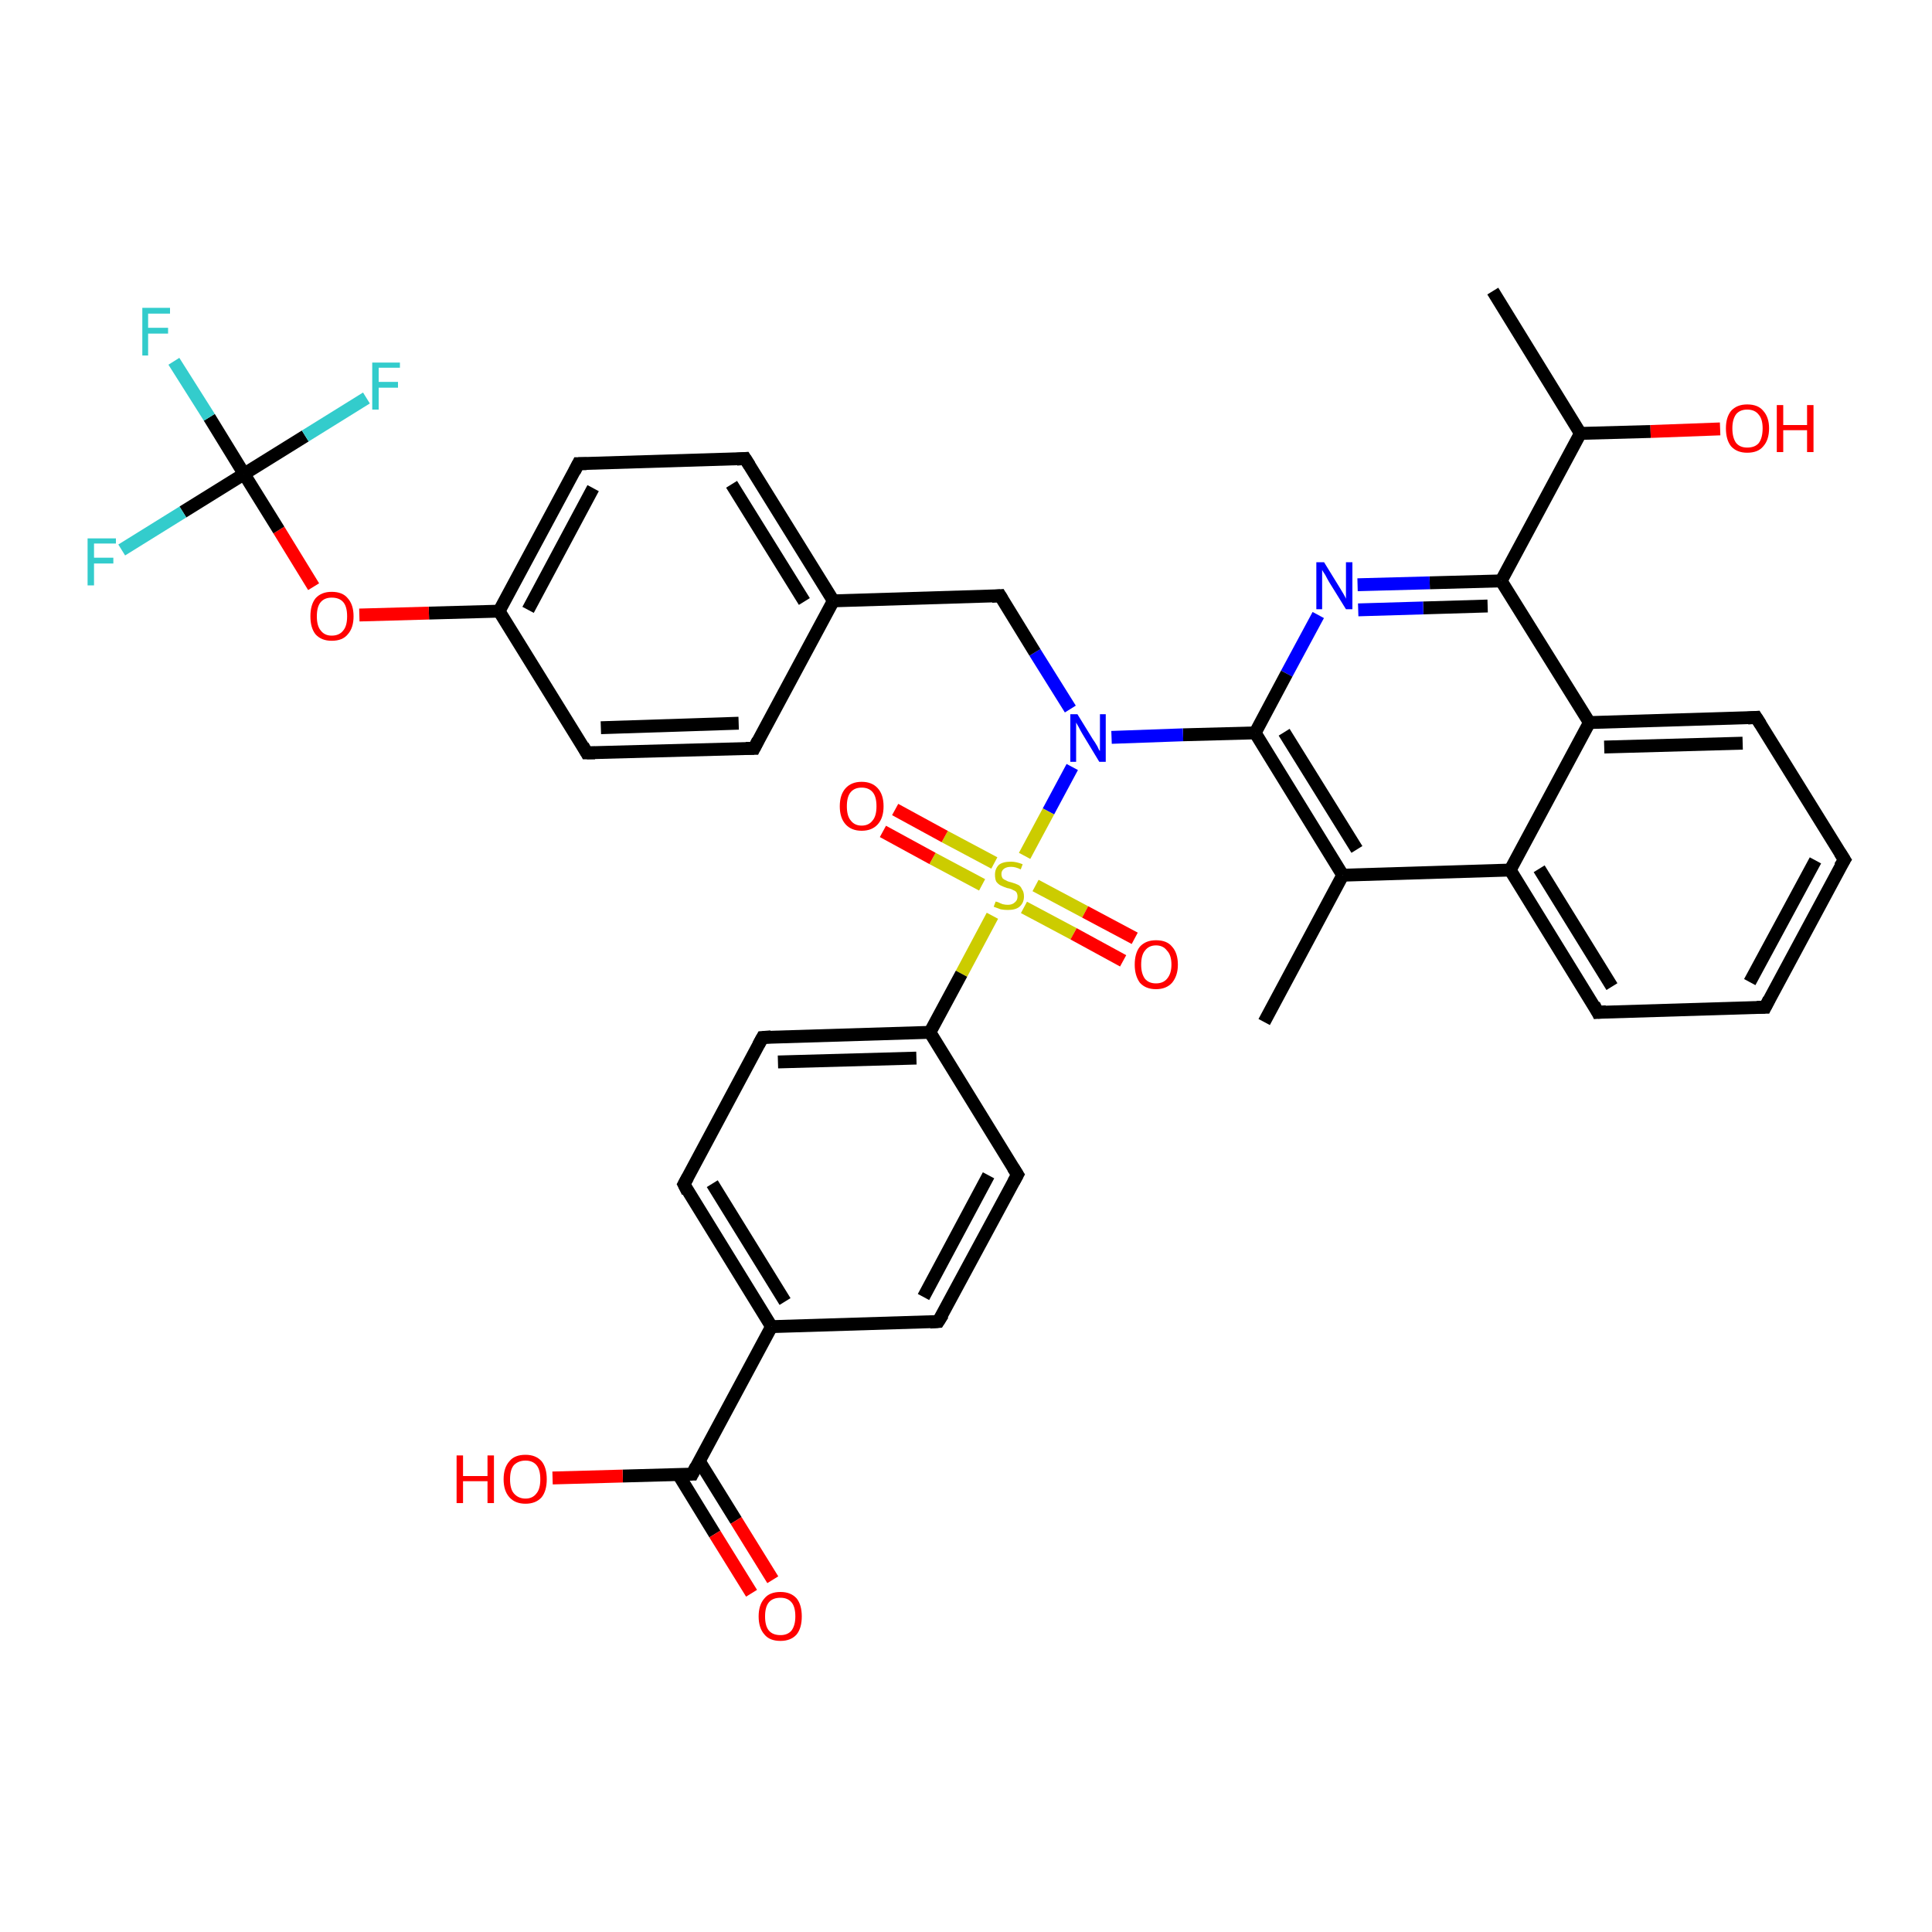 <?xml version='1.0' encoding='iso-8859-1'?>
<svg version='1.1' baseProfile='full'
              xmlns='http://www.w3.org/2000/svg'
                      xmlns:rdkit='http://www.rdkit.org/xml'
                      xmlns:xlink='http://www.w3.org/1999/xlink'
                  xml:space='preserve'
width='300px' height='300px' viewBox='0 0 300 300'>
<!-- END OF HEADER -->
<rect style='opacity:1.0;fill:#FFFFFF;stroke:none' width='300.0' height='300.0' x='0.0' y='0.0'> </rect>
<path class='bond-0 atom-0 atom-1' d='M 231.8,45.2 L 245.4,67.3' style='fill:none;fill-rule:evenodd;stroke:#000000;stroke-width:2.0px;stroke-linecap:butt;stroke-linejoin:miter;stroke-opacity:1' />
<path class='bond-1 atom-1 atom-2' d='M 245.4,67.3 L 256.3,67.0' style='fill:none;fill-rule:evenodd;stroke:#000000;stroke-width:2.0px;stroke-linecap:butt;stroke-linejoin:miter;stroke-opacity:1' />
<path class='bond-1 atom-1 atom-2' d='M 256.3,67.0 L 267.1,66.6' style='fill:none;fill-rule:evenodd;stroke:#FF0000;stroke-width:2.0px;stroke-linecap:butt;stroke-linejoin:miter;stroke-opacity:1' />
<path class='bond-2 atom-1 atom-3' d='M 245.4,67.3 L 233.1,90.2' style='fill:none;fill-rule:evenodd;stroke:#000000;stroke-width:2.0px;stroke-linecap:butt;stroke-linejoin:miter;stroke-opacity:1' />
<path class='bond-3 atom-3 atom-4' d='M 233.1,90.2 L 222.0,90.5' style='fill:none;fill-rule:evenodd;stroke:#000000;stroke-width:2.0px;stroke-linecap:butt;stroke-linejoin:miter;stroke-opacity:1' />
<path class='bond-3 atom-3 atom-4' d='M 222.0,90.5 L 210.8,90.8' style='fill:none;fill-rule:evenodd;stroke:#0000FF;stroke-width:2.0px;stroke-linecap:butt;stroke-linejoin:miter;stroke-opacity:1' />
<path class='bond-3 atom-3 atom-4' d='M 231.0,94.1 L 221.0,94.4' style='fill:none;fill-rule:evenodd;stroke:#000000;stroke-width:2.0px;stroke-linecap:butt;stroke-linejoin:miter;stroke-opacity:1' />
<path class='bond-3 atom-3 atom-4' d='M 221.0,94.4 L 210.9,94.7' style='fill:none;fill-rule:evenodd;stroke:#0000FF;stroke-width:2.0px;stroke-linecap:butt;stroke-linejoin:miter;stroke-opacity:1' />
<path class='bond-4 atom-4 atom-5' d='M 204.7,95.5 L 199.8,104.6' style='fill:none;fill-rule:evenodd;stroke:#0000FF;stroke-width:2.0px;stroke-linecap:butt;stroke-linejoin:miter;stroke-opacity:1' />
<path class='bond-4 atom-4 atom-5' d='M 199.8,104.6 L 194.9,113.8' style='fill:none;fill-rule:evenodd;stroke:#000000;stroke-width:2.0px;stroke-linecap:butt;stroke-linejoin:miter;stroke-opacity:1' />
<path class='bond-5 atom-5 atom-6' d='M 194.9,113.8 L 183.7,114.1' style='fill:none;fill-rule:evenodd;stroke:#000000;stroke-width:2.0px;stroke-linecap:butt;stroke-linejoin:miter;stroke-opacity:1' />
<path class='bond-5 atom-5 atom-6' d='M 183.7,114.1 L 172.6,114.5' style='fill:none;fill-rule:evenodd;stroke:#0000FF;stroke-width:2.0px;stroke-linecap:butt;stroke-linejoin:miter;stroke-opacity:1' />
<path class='bond-6 atom-6 atom-7' d='M 166.2,110.1 L 160.7,101.3' style='fill:none;fill-rule:evenodd;stroke:#0000FF;stroke-width:2.0px;stroke-linecap:butt;stroke-linejoin:miter;stroke-opacity:1' />
<path class='bond-6 atom-6 atom-7' d='M 160.7,101.3 L 155.3,92.5' style='fill:none;fill-rule:evenodd;stroke:#000000;stroke-width:2.0px;stroke-linecap:butt;stroke-linejoin:miter;stroke-opacity:1' />
<path class='bond-7 atom-7 atom-8' d='M 155.3,92.5 L 129.4,93.3' style='fill:none;fill-rule:evenodd;stroke:#000000;stroke-width:2.0px;stroke-linecap:butt;stroke-linejoin:miter;stroke-opacity:1' />
<path class='bond-8 atom-8 atom-9' d='M 129.4,93.3 L 115.7,71.2' style='fill:none;fill-rule:evenodd;stroke:#000000;stroke-width:2.0px;stroke-linecap:butt;stroke-linejoin:miter;stroke-opacity:1' />
<path class='bond-8 atom-8 atom-9' d='M 124.9,93.4 L 113.6,75.2' style='fill:none;fill-rule:evenodd;stroke:#000000;stroke-width:2.0px;stroke-linecap:butt;stroke-linejoin:miter;stroke-opacity:1' />
<path class='bond-9 atom-9 atom-10' d='M 115.7,71.2 L 89.8,72.0' style='fill:none;fill-rule:evenodd;stroke:#000000;stroke-width:2.0px;stroke-linecap:butt;stroke-linejoin:miter;stroke-opacity:1' />
<path class='bond-10 atom-10 atom-11' d='M 89.8,72.0 L 77.5,94.9' style='fill:none;fill-rule:evenodd;stroke:#000000;stroke-width:2.0px;stroke-linecap:butt;stroke-linejoin:miter;stroke-opacity:1' />
<path class='bond-10 atom-10 atom-11' d='M 92.1,75.8 L 82.0,94.7' style='fill:none;fill-rule:evenodd;stroke:#000000;stroke-width:2.0px;stroke-linecap:butt;stroke-linejoin:miter;stroke-opacity:1' />
<path class='bond-11 atom-11 atom-12' d='M 77.5,94.9 L 66.6,95.2' style='fill:none;fill-rule:evenodd;stroke:#000000;stroke-width:2.0px;stroke-linecap:butt;stroke-linejoin:miter;stroke-opacity:1' />
<path class='bond-11 atom-11 atom-12' d='M 66.6,95.2 L 55.8,95.5' style='fill:none;fill-rule:evenodd;stroke:#FF0000;stroke-width:2.0px;stroke-linecap:butt;stroke-linejoin:miter;stroke-opacity:1' />
<path class='bond-12 atom-12 atom-13' d='M 48.7,91.1 L 43.3,82.3' style='fill:none;fill-rule:evenodd;stroke:#FF0000;stroke-width:2.0px;stroke-linecap:butt;stroke-linejoin:miter;stroke-opacity:1' />
<path class='bond-12 atom-12 atom-13' d='M 43.3,82.3 L 37.9,73.6' style='fill:none;fill-rule:evenodd;stroke:#000000;stroke-width:2.0px;stroke-linecap:butt;stroke-linejoin:miter;stroke-opacity:1' />
<path class='bond-13 atom-13 atom-14' d='M 37.9,73.6 L 32.5,64.8' style='fill:none;fill-rule:evenodd;stroke:#000000;stroke-width:2.0px;stroke-linecap:butt;stroke-linejoin:miter;stroke-opacity:1' />
<path class='bond-13 atom-13 atom-14' d='M 32.5,64.8 L 27.0,56.1' style='fill:none;fill-rule:evenodd;stroke:#33CCCC;stroke-width:2.0px;stroke-linecap:butt;stroke-linejoin:miter;stroke-opacity:1' />
<path class='bond-14 atom-13 atom-15' d='M 37.9,73.6 L 28.4,79.5' style='fill:none;fill-rule:evenodd;stroke:#000000;stroke-width:2.0px;stroke-linecap:butt;stroke-linejoin:miter;stroke-opacity:1' />
<path class='bond-14 atom-13 atom-15' d='M 28.4,79.5 L 18.9,85.4' style='fill:none;fill-rule:evenodd;stroke:#33CCCC;stroke-width:2.0px;stroke-linecap:butt;stroke-linejoin:miter;stroke-opacity:1' />
<path class='bond-15 atom-13 atom-16' d='M 37.9,73.6 L 47.4,67.7' style='fill:none;fill-rule:evenodd;stroke:#000000;stroke-width:2.0px;stroke-linecap:butt;stroke-linejoin:miter;stroke-opacity:1' />
<path class='bond-15 atom-13 atom-16' d='M 47.4,67.7 L 56.9,61.8' style='fill:none;fill-rule:evenodd;stroke:#33CCCC;stroke-width:2.0px;stroke-linecap:butt;stroke-linejoin:miter;stroke-opacity:1' />
<path class='bond-16 atom-11 atom-17' d='M 77.5,94.9 L 91.1,116.9' style='fill:none;fill-rule:evenodd;stroke:#000000;stroke-width:2.0px;stroke-linecap:butt;stroke-linejoin:miter;stroke-opacity:1' />
<path class='bond-17 atom-17 atom-18' d='M 91.1,116.9 L 117.1,116.2' style='fill:none;fill-rule:evenodd;stroke:#000000;stroke-width:2.0px;stroke-linecap:butt;stroke-linejoin:miter;stroke-opacity:1' />
<path class='bond-17 atom-17 atom-18' d='M 93.3,113.0 L 114.7,112.3' style='fill:none;fill-rule:evenodd;stroke:#000000;stroke-width:2.0px;stroke-linecap:butt;stroke-linejoin:miter;stroke-opacity:1' />
<path class='bond-18 atom-6 atom-19' d='M 166.5,119.1 L 162.8,126.0' style='fill:none;fill-rule:evenodd;stroke:#0000FF;stroke-width:2.0px;stroke-linecap:butt;stroke-linejoin:miter;stroke-opacity:1' />
<path class='bond-18 atom-6 atom-19' d='M 162.8,126.0 L 159.1,132.9' style='fill:none;fill-rule:evenodd;stroke:#CCCC00;stroke-width:2.0px;stroke-linecap:butt;stroke-linejoin:miter;stroke-opacity:1' />
<path class='bond-19 atom-19 atom-20' d='M 159.0,140.9 L 166.7,145.0' style='fill:none;fill-rule:evenodd;stroke:#CCCC00;stroke-width:2.0px;stroke-linecap:butt;stroke-linejoin:miter;stroke-opacity:1' />
<path class='bond-19 atom-19 atom-20' d='M 166.7,145.0 L 174.4,149.2' style='fill:none;fill-rule:evenodd;stroke:#FF0000;stroke-width:2.0px;stroke-linecap:butt;stroke-linejoin:miter;stroke-opacity:1' />
<path class='bond-19 atom-19 atom-20' d='M 160.8,137.5 L 168.5,141.6' style='fill:none;fill-rule:evenodd;stroke:#CCCC00;stroke-width:2.0px;stroke-linecap:butt;stroke-linejoin:miter;stroke-opacity:1' />
<path class='bond-19 atom-19 atom-20' d='M 168.5,141.6 L 176.2,145.7' style='fill:none;fill-rule:evenodd;stroke:#FF0000;stroke-width:2.0px;stroke-linecap:butt;stroke-linejoin:miter;stroke-opacity:1' />
<path class='bond-20 atom-19 atom-21' d='M 154.4,134.0 L 146.7,129.9' style='fill:none;fill-rule:evenodd;stroke:#CCCC00;stroke-width:2.0px;stroke-linecap:butt;stroke-linejoin:miter;stroke-opacity:1' />
<path class='bond-20 atom-19 atom-21' d='M 146.7,129.9 L 139.0,125.7' style='fill:none;fill-rule:evenodd;stroke:#FF0000;stroke-width:2.0px;stroke-linecap:butt;stroke-linejoin:miter;stroke-opacity:1' />
<path class='bond-20 atom-19 atom-21' d='M 152.5,137.4 L 144.8,133.3' style='fill:none;fill-rule:evenodd;stroke:#CCCC00;stroke-width:2.0px;stroke-linecap:butt;stroke-linejoin:miter;stroke-opacity:1' />
<path class='bond-20 atom-19 atom-21' d='M 144.8,133.3 L 137.1,129.1' style='fill:none;fill-rule:evenodd;stroke:#FF0000;stroke-width:2.0px;stroke-linecap:butt;stroke-linejoin:miter;stroke-opacity:1' />
<path class='bond-21 atom-19 atom-22' d='M 154.1,142.2 L 149.3,151.2' style='fill:none;fill-rule:evenodd;stroke:#CCCC00;stroke-width:2.0px;stroke-linecap:butt;stroke-linejoin:miter;stroke-opacity:1' />
<path class='bond-21 atom-19 atom-22' d='M 149.3,151.2 L 144.4,160.3' style='fill:none;fill-rule:evenodd;stroke:#000000;stroke-width:2.0px;stroke-linecap:butt;stroke-linejoin:miter;stroke-opacity:1' />
<path class='bond-22 atom-22 atom-23' d='M 144.4,160.3 L 118.4,161.1' style='fill:none;fill-rule:evenodd;stroke:#000000;stroke-width:2.0px;stroke-linecap:butt;stroke-linejoin:miter;stroke-opacity:1' />
<path class='bond-22 atom-22 atom-23' d='M 142.3,164.3 L 120.8,164.9' style='fill:none;fill-rule:evenodd;stroke:#000000;stroke-width:2.0px;stroke-linecap:butt;stroke-linejoin:miter;stroke-opacity:1' />
<path class='bond-23 atom-23 atom-24' d='M 118.4,161.1 L 106.2,183.9' style='fill:none;fill-rule:evenodd;stroke:#000000;stroke-width:2.0px;stroke-linecap:butt;stroke-linejoin:miter;stroke-opacity:1' />
<path class='bond-24 atom-24 atom-25' d='M 106.2,183.9 L 119.8,206.0' style='fill:none;fill-rule:evenodd;stroke:#000000;stroke-width:2.0px;stroke-linecap:butt;stroke-linejoin:miter;stroke-opacity:1' />
<path class='bond-24 atom-24 atom-25' d='M 110.6,183.8 L 121.9,202.1' style='fill:none;fill-rule:evenodd;stroke:#000000;stroke-width:2.0px;stroke-linecap:butt;stroke-linejoin:miter;stroke-opacity:1' />
<path class='bond-25 atom-25 atom-26' d='M 119.8,206.0 L 145.7,205.2' style='fill:none;fill-rule:evenodd;stroke:#000000;stroke-width:2.0px;stroke-linecap:butt;stroke-linejoin:miter;stroke-opacity:1' />
<path class='bond-26 atom-26 atom-27' d='M 145.7,205.2 L 158.0,182.4' style='fill:none;fill-rule:evenodd;stroke:#000000;stroke-width:2.0px;stroke-linecap:butt;stroke-linejoin:miter;stroke-opacity:1' />
<path class='bond-26 atom-26 atom-27' d='M 143.4,201.4 L 153.5,182.5' style='fill:none;fill-rule:evenodd;stroke:#000000;stroke-width:2.0px;stroke-linecap:butt;stroke-linejoin:miter;stroke-opacity:1' />
<path class='bond-27 atom-25 atom-28' d='M 119.8,206.0 L 107.5,228.9' style='fill:none;fill-rule:evenodd;stroke:#000000;stroke-width:2.0px;stroke-linecap:butt;stroke-linejoin:miter;stroke-opacity:1' />
<path class='bond-28 atom-28 atom-29' d='M 107.5,228.9 L 96.7,229.2' style='fill:none;fill-rule:evenodd;stroke:#000000;stroke-width:2.0px;stroke-linecap:butt;stroke-linejoin:miter;stroke-opacity:1' />
<path class='bond-28 atom-28 atom-29' d='M 96.7,229.2 L 85.8,229.5' style='fill:none;fill-rule:evenodd;stroke:#FF0000;stroke-width:2.0px;stroke-linecap:butt;stroke-linejoin:miter;stroke-opacity:1' />
<path class='bond-29 atom-28 atom-30' d='M 105.3,228.9 L 111.0,238.2' style='fill:none;fill-rule:evenodd;stroke:#000000;stroke-width:2.0px;stroke-linecap:butt;stroke-linejoin:miter;stroke-opacity:1' />
<path class='bond-29 atom-28 atom-30' d='M 111.0,238.2 L 116.7,247.4' style='fill:none;fill-rule:evenodd;stroke:#FF0000;stroke-width:2.0px;stroke-linecap:butt;stroke-linejoin:miter;stroke-opacity:1' />
<path class='bond-29 atom-28 atom-30' d='M 108.6,226.9 L 114.3,236.1' style='fill:none;fill-rule:evenodd;stroke:#000000;stroke-width:2.0px;stroke-linecap:butt;stroke-linejoin:miter;stroke-opacity:1' />
<path class='bond-29 atom-28 atom-30' d='M 114.3,236.1 L 120.0,245.3' style='fill:none;fill-rule:evenodd;stroke:#FF0000;stroke-width:2.0px;stroke-linecap:butt;stroke-linejoin:miter;stroke-opacity:1' />
<path class='bond-30 atom-5 atom-31' d='M 194.9,113.8 L 208.5,135.9' style='fill:none;fill-rule:evenodd;stroke:#000000;stroke-width:2.0px;stroke-linecap:butt;stroke-linejoin:miter;stroke-opacity:1' />
<path class='bond-30 atom-5 atom-31' d='M 199.4,113.7 L 210.7,131.9' style='fill:none;fill-rule:evenodd;stroke:#000000;stroke-width:2.0px;stroke-linecap:butt;stroke-linejoin:miter;stroke-opacity:1' />
<path class='bond-31 atom-31 atom-32' d='M 208.5,135.9 L 196.3,158.7' style='fill:none;fill-rule:evenodd;stroke:#000000;stroke-width:2.0px;stroke-linecap:butt;stroke-linejoin:miter;stroke-opacity:1' />
<path class='bond-32 atom-31 atom-33' d='M 208.5,135.9 L 234.5,135.1' style='fill:none;fill-rule:evenodd;stroke:#000000;stroke-width:2.0px;stroke-linecap:butt;stroke-linejoin:miter;stroke-opacity:1' />
<path class='bond-33 atom-33 atom-34' d='M 234.5,135.1 L 248.1,157.2' style='fill:none;fill-rule:evenodd;stroke:#000000;stroke-width:2.0px;stroke-linecap:butt;stroke-linejoin:miter;stroke-opacity:1' />
<path class='bond-33 atom-33 atom-34' d='M 239.0,134.9 L 250.3,153.2' style='fill:none;fill-rule:evenodd;stroke:#000000;stroke-width:2.0px;stroke-linecap:butt;stroke-linejoin:miter;stroke-opacity:1' />
<path class='bond-34 atom-34 atom-35' d='M 248.1,157.2 L 274.1,156.4' style='fill:none;fill-rule:evenodd;stroke:#000000;stroke-width:2.0px;stroke-linecap:butt;stroke-linejoin:miter;stroke-opacity:1' />
<path class='bond-35 atom-35 atom-36' d='M 274.1,156.4 L 286.4,133.5' style='fill:none;fill-rule:evenodd;stroke:#000000;stroke-width:2.0px;stroke-linecap:butt;stroke-linejoin:miter;stroke-opacity:1' />
<path class='bond-35 atom-35 atom-36' d='M 271.7,152.5 L 281.9,133.6' style='fill:none;fill-rule:evenodd;stroke:#000000;stroke-width:2.0px;stroke-linecap:butt;stroke-linejoin:miter;stroke-opacity:1' />
<path class='bond-36 atom-36 atom-37' d='M 286.4,133.5 L 272.7,111.4' style='fill:none;fill-rule:evenodd;stroke:#000000;stroke-width:2.0px;stroke-linecap:butt;stroke-linejoin:miter;stroke-opacity:1' />
<path class='bond-37 atom-37 atom-38' d='M 272.7,111.4 L 246.8,112.2' style='fill:none;fill-rule:evenodd;stroke:#000000;stroke-width:2.0px;stroke-linecap:butt;stroke-linejoin:miter;stroke-opacity:1' />
<path class='bond-37 atom-37 atom-38' d='M 270.6,115.4 L 249.1,116.0' style='fill:none;fill-rule:evenodd;stroke:#000000;stroke-width:2.0px;stroke-linecap:butt;stroke-linejoin:miter;stroke-opacity:1' />
<path class='bond-38 atom-38 atom-3' d='M 246.8,112.2 L 233.1,90.2' style='fill:none;fill-rule:evenodd;stroke:#000000;stroke-width:2.0px;stroke-linecap:butt;stroke-linejoin:miter;stroke-opacity:1' />
<path class='bond-39 atom-18 atom-8' d='M 117.1,116.2 L 129.4,93.3' style='fill:none;fill-rule:evenodd;stroke:#000000;stroke-width:2.0px;stroke-linecap:butt;stroke-linejoin:miter;stroke-opacity:1' />
<path class='bond-40 atom-27 atom-22' d='M 158.0,182.4 L 144.4,160.3' style='fill:none;fill-rule:evenodd;stroke:#000000;stroke-width:2.0px;stroke-linecap:butt;stroke-linejoin:miter;stroke-opacity:1' />
<path class='bond-41 atom-38 atom-33' d='M 246.8,112.2 L 234.5,135.1' style='fill:none;fill-rule:evenodd;stroke:#000000;stroke-width:2.0px;stroke-linecap:butt;stroke-linejoin:miter;stroke-opacity:1' />
<path d='M 155.6,93.0 L 155.3,92.5 L 154.0,92.6' style='fill:none;stroke:#000000;stroke-width:2.0px;stroke-linecap:butt;stroke-linejoin:miter;stroke-opacity:1;' />
<path d='M 116.4,72.3 L 115.7,71.2 L 114.4,71.3' style='fill:none;stroke:#000000;stroke-width:2.0px;stroke-linecap:butt;stroke-linejoin:miter;stroke-opacity:1;' />
<path d='M 91.1,72.0 L 89.8,72.0 L 89.2,73.2' style='fill:none;stroke:#000000;stroke-width:2.0px;stroke-linecap:butt;stroke-linejoin:miter;stroke-opacity:1;' />
<path d='M 90.5,115.8 L 91.1,116.9 L 92.4,116.9' style='fill:none;stroke:#000000;stroke-width:2.0px;stroke-linecap:butt;stroke-linejoin:miter;stroke-opacity:1;' />
<path d='M 115.8,116.2 L 117.1,116.2 L 117.7,115.0' style='fill:none;stroke:#000000;stroke-width:2.0px;stroke-linecap:butt;stroke-linejoin:miter;stroke-opacity:1;' />
<path d='M 119.7,161.0 L 118.4,161.1 L 117.8,162.2' style='fill:none;stroke:#000000;stroke-width:2.0px;stroke-linecap:butt;stroke-linejoin:miter;stroke-opacity:1;' />
<path d='M 106.8,182.8 L 106.2,183.9 L 106.8,185.1' style='fill:none;stroke:#000000;stroke-width:2.0px;stroke-linecap:butt;stroke-linejoin:miter;stroke-opacity:1;' />
<path d='M 144.4,205.3 L 145.7,205.2 L 146.4,204.1' style='fill:none;stroke:#000000;stroke-width:2.0px;stroke-linecap:butt;stroke-linejoin:miter;stroke-opacity:1;' />
<path d='M 157.4,183.5 L 158.0,182.4 L 157.3,181.3' style='fill:none;stroke:#000000;stroke-width:2.0px;stroke-linecap:butt;stroke-linejoin:miter;stroke-opacity:1;' />
<path d='M 108.1,227.7 L 107.5,228.9 L 107.0,228.9' style='fill:none;stroke:#000000;stroke-width:2.0px;stroke-linecap:butt;stroke-linejoin:miter;stroke-opacity:1;' />
<path d='M 247.5,156.0 L 248.1,157.2 L 249.4,157.1' style='fill:none;stroke:#000000;stroke-width:2.0px;stroke-linecap:butt;stroke-linejoin:miter;stroke-opacity:1;' />
<path d='M 272.8,156.4 L 274.1,156.4 L 274.7,155.2' style='fill:none;stroke:#000000;stroke-width:2.0px;stroke-linecap:butt;stroke-linejoin:miter;stroke-opacity:1;' />
<path d='M 285.7,134.6 L 286.4,133.5 L 285.7,132.4' style='fill:none;stroke:#000000;stroke-width:2.0px;stroke-linecap:butt;stroke-linejoin:miter;stroke-opacity:1;' />
<path d='M 273.4,112.5 L 272.7,111.4 L 271.4,111.5' style='fill:none;stroke:#000000;stroke-width:2.0px;stroke-linecap:butt;stroke-linejoin:miter;stroke-opacity:1;' />
<path class='atom-2' d='M 268.0 66.5
Q 268.0 64.8, 268.8 63.8
Q 269.7 62.8, 271.3 62.8
Q 273.0 62.8, 273.8 63.8
Q 274.7 64.8, 274.7 66.5
Q 274.7 68.3, 273.8 69.3
Q 273.0 70.3, 271.3 70.3
Q 269.7 70.3, 268.8 69.3
Q 268.0 68.3, 268.0 66.5
M 271.3 69.5
Q 272.5 69.5, 273.1 68.8
Q 273.7 68.0, 273.7 66.5
Q 273.7 65.1, 273.1 64.4
Q 272.5 63.6, 271.3 63.6
Q 270.2 63.6, 269.6 64.3
Q 269.0 65.1, 269.0 66.5
Q 269.0 68.0, 269.6 68.8
Q 270.2 69.5, 271.3 69.5
' fill='#FF0000'/>
<path class='atom-2' d='M 275.9 62.9
L 276.9 62.9
L 276.9 66.0
L 280.6 66.0
L 280.6 62.9
L 281.6 62.9
L 281.6 70.2
L 280.6 70.2
L 280.6 66.8
L 276.9 66.8
L 276.9 70.2
L 275.9 70.2
L 275.9 62.9
' fill='#FF0000'/>
<path class='atom-4' d='M 205.6 87.3
L 208.0 91.2
Q 208.2 91.5, 208.6 92.2
Q 209.0 92.9, 209.0 93.0
L 209.0 87.3
L 210.0 87.3
L 210.0 94.6
L 209.0 94.6
L 206.4 90.4
Q 206.1 89.9, 205.8 89.3
Q 205.4 88.7, 205.3 88.5
L 205.3 94.6
L 204.4 94.6
L 204.4 87.3
L 205.6 87.3
' fill='#0000FF'/>
<path class='atom-6' d='M 167.3 110.9
L 169.7 114.8
Q 170.0 115.2, 170.4 115.9
Q 170.7 116.6, 170.8 116.6
L 170.8 110.9
L 171.7 110.9
L 171.7 118.3
L 170.7 118.3
L 168.1 114.0
Q 167.8 113.5, 167.5 112.9
Q 167.2 112.4, 167.1 112.2
L 167.1 118.3
L 166.2 118.3
L 166.2 110.9
L 167.3 110.9
' fill='#0000FF'/>
<path class='atom-12' d='M 48.2 95.7
Q 48.2 93.9, 49.0 92.9
Q 49.9 91.9, 51.5 91.9
Q 53.2 91.9, 54.0 92.9
Q 54.9 93.9, 54.9 95.7
Q 54.9 97.5, 54.0 98.5
Q 53.2 99.5, 51.5 99.5
Q 49.9 99.5, 49.0 98.5
Q 48.2 97.5, 48.2 95.7
M 51.5 98.7
Q 52.7 98.7, 53.3 97.9
Q 53.9 97.2, 53.9 95.7
Q 53.9 94.2, 53.3 93.5
Q 52.7 92.8, 51.5 92.8
Q 50.4 92.8, 49.8 93.5
Q 49.2 94.2, 49.2 95.7
Q 49.2 97.2, 49.8 97.9
Q 50.4 98.7, 51.5 98.7
' fill='#FF0000'/>
<path class='atom-14' d='M 22.1 47.8
L 26.4 47.8
L 26.4 48.7
L 23.0 48.7
L 23.0 50.9
L 26.1 50.9
L 26.1 51.8
L 23.0 51.8
L 23.0 55.2
L 22.1 55.2
L 22.1 47.8
' fill='#33CCCC'/>
<path class='atom-15' d='M 13.6 83.6
L 18.0 83.6
L 18.0 84.4
L 14.6 84.4
L 14.6 86.6
L 17.6 86.6
L 17.6 87.5
L 14.6 87.5
L 14.6 90.9
L 13.6 90.9
L 13.6 83.6
' fill='#33CCCC'/>
<path class='atom-16' d='M 57.8 56.3
L 62.1 56.3
L 62.1 57.1
L 58.8 57.1
L 58.8 59.3
L 61.8 59.3
L 61.8 60.2
L 58.8 60.2
L 58.8 63.6
L 57.8 63.6
L 57.8 56.3
' fill='#33CCCC'/>
<path class='atom-19' d='M 154.6 140.0
Q 154.7 140.0, 155.0 140.1
Q 155.4 140.3, 155.7 140.4
Q 156.1 140.5, 156.5 140.5
Q 157.2 140.5, 157.6 140.1
Q 158.0 139.8, 158.0 139.2
Q 158.0 138.8, 157.8 138.5
Q 157.6 138.3, 157.3 138.2
Q 157.0 138.0, 156.4 137.9
Q 155.8 137.7, 155.4 137.5
Q 155.0 137.3, 154.7 136.9
Q 154.5 136.5, 154.5 135.8
Q 154.5 134.9, 155.1 134.3
Q 155.7 133.8, 157.0 133.8
Q 157.8 133.8, 158.8 134.2
L 158.5 135.0
Q 157.7 134.6, 157.0 134.6
Q 156.3 134.6, 155.9 134.9
Q 155.5 135.2, 155.5 135.7
Q 155.5 136.1, 155.7 136.4
Q 155.9 136.6, 156.2 136.7
Q 156.5 136.9, 157.0 137.0
Q 157.7 137.2, 158.1 137.4
Q 158.5 137.6, 158.7 138.1
Q 159.0 138.5, 159.0 139.2
Q 159.0 140.2, 158.3 140.8
Q 157.7 141.3, 156.5 141.3
Q 155.9 141.3, 155.4 141.2
Q 154.9 141.0, 154.3 140.8
L 154.6 140.0
' fill='#CCCC00'/>
<path class='atom-20' d='M 176.2 149.8
Q 176.2 148.0, 177.0 147.0
Q 177.9 146.0, 179.5 146.0
Q 181.2 146.0, 182.0 147.0
Q 182.9 148.0, 182.9 149.8
Q 182.9 151.5, 182.0 152.6
Q 181.1 153.6, 179.5 153.6
Q 177.9 153.6, 177.0 152.6
Q 176.2 151.5, 176.2 149.8
M 179.5 152.7
Q 180.6 152.7, 181.2 152.0
Q 181.9 151.2, 181.9 149.8
Q 181.9 148.3, 181.2 147.6
Q 180.6 146.8, 179.5 146.8
Q 178.4 146.8, 177.8 147.6
Q 177.2 148.3, 177.2 149.8
Q 177.2 151.2, 177.8 152.0
Q 178.4 152.7, 179.5 152.7
' fill='#FF0000'/>
<path class='atom-21' d='M 130.4 125.2
Q 130.4 123.4, 131.3 122.4
Q 132.2 121.4, 133.8 121.4
Q 135.4 121.4, 136.3 122.4
Q 137.2 123.4, 137.2 125.2
Q 137.2 127.0, 136.3 128.0
Q 135.4 129.0, 133.8 129.0
Q 132.2 129.0, 131.3 128.0
Q 130.4 127.0, 130.4 125.2
M 133.8 128.2
Q 134.9 128.2, 135.5 127.4
Q 136.1 126.7, 136.1 125.2
Q 136.1 123.7, 135.5 123.0
Q 134.9 122.3, 133.8 122.3
Q 132.7 122.3, 132.1 123.0
Q 131.5 123.7, 131.5 125.2
Q 131.5 126.7, 132.1 127.4
Q 132.7 128.2, 133.8 128.2
' fill='#FF0000'/>
<path class='atom-29' d='M 70.9 226.0
L 71.9 226.0
L 71.9 229.2
L 75.7 229.2
L 75.7 226.0
L 76.7 226.0
L 76.7 233.4
L 75.7 233.4
L 75.7 230.0
L 71.9 230.0
L 71.9 233.4
L 70.9 233.4
L 70.9 226.0
' fill='#FF0000'/>
<path class='atom-29' d='M 78.2 229.7
Q 78.2 227.9, 79.1 226.9
Q 79.9 225.9, 81.6 225.9
Q 83.2 225.9, 84.1 226.9
Q 84.9 227.9, 84.9 229.7
Q 84.9 231.5, 84.1 232.5
Q 83.2 233.5, 81.6 233.5
Q 80.0 233.5, 79.1 232.5
Q 78.2 231.5, 78.2 229.7
M 81.6 232.7
Q 82.7 232.7, 83.3 231.9
Q 83.9 231.2, 83.9 229.7
Q 83.9 228.2, 83.3 227.5
Q 82.7 226.8, 81.6 226.8
Q 80.5 226.8, 79.8 227.5
Q 79.2 228.2, 79.2 229.7
Q 79.2 231.2, 79.8 231.9
Q 80.5 232.7, 81.6 232.7
' fill='#FF0000'/>
<path class='atom-30' d='M 117.8 251.0
Q 117.8 249.2, 118.7 248.2
Q 119.5 247.2, 121.2 247.2
Q 122.8 247.2, 123.7 248.2
Q 124.5 249.2, 124.5 251.0
Q 124.5 252.8, 123.7 253.8
Q 122.8 254.8, 121.2 254.8
Q 119.5 254.8, 118.7 253.8
Q 117.8 252.8, 117.8 251.0
M 121.2 253.9
Q 122.3 253.9, 122.9 253.2
Q 123.5 252.4, 123.5 251.0
Q 123.5 249.5, 122.9 248.8
Q 122.3 248.1, 121.2 248.1
Q 120.0 248.1, 119.4 248.8
Q 118.8 249.5, 118.8 251.0
Q 118.8 252.5, 119.4 253.2
Q 120.0 253.9, 121.2 253.9
' fill='#FF0000'/>
</svg>
